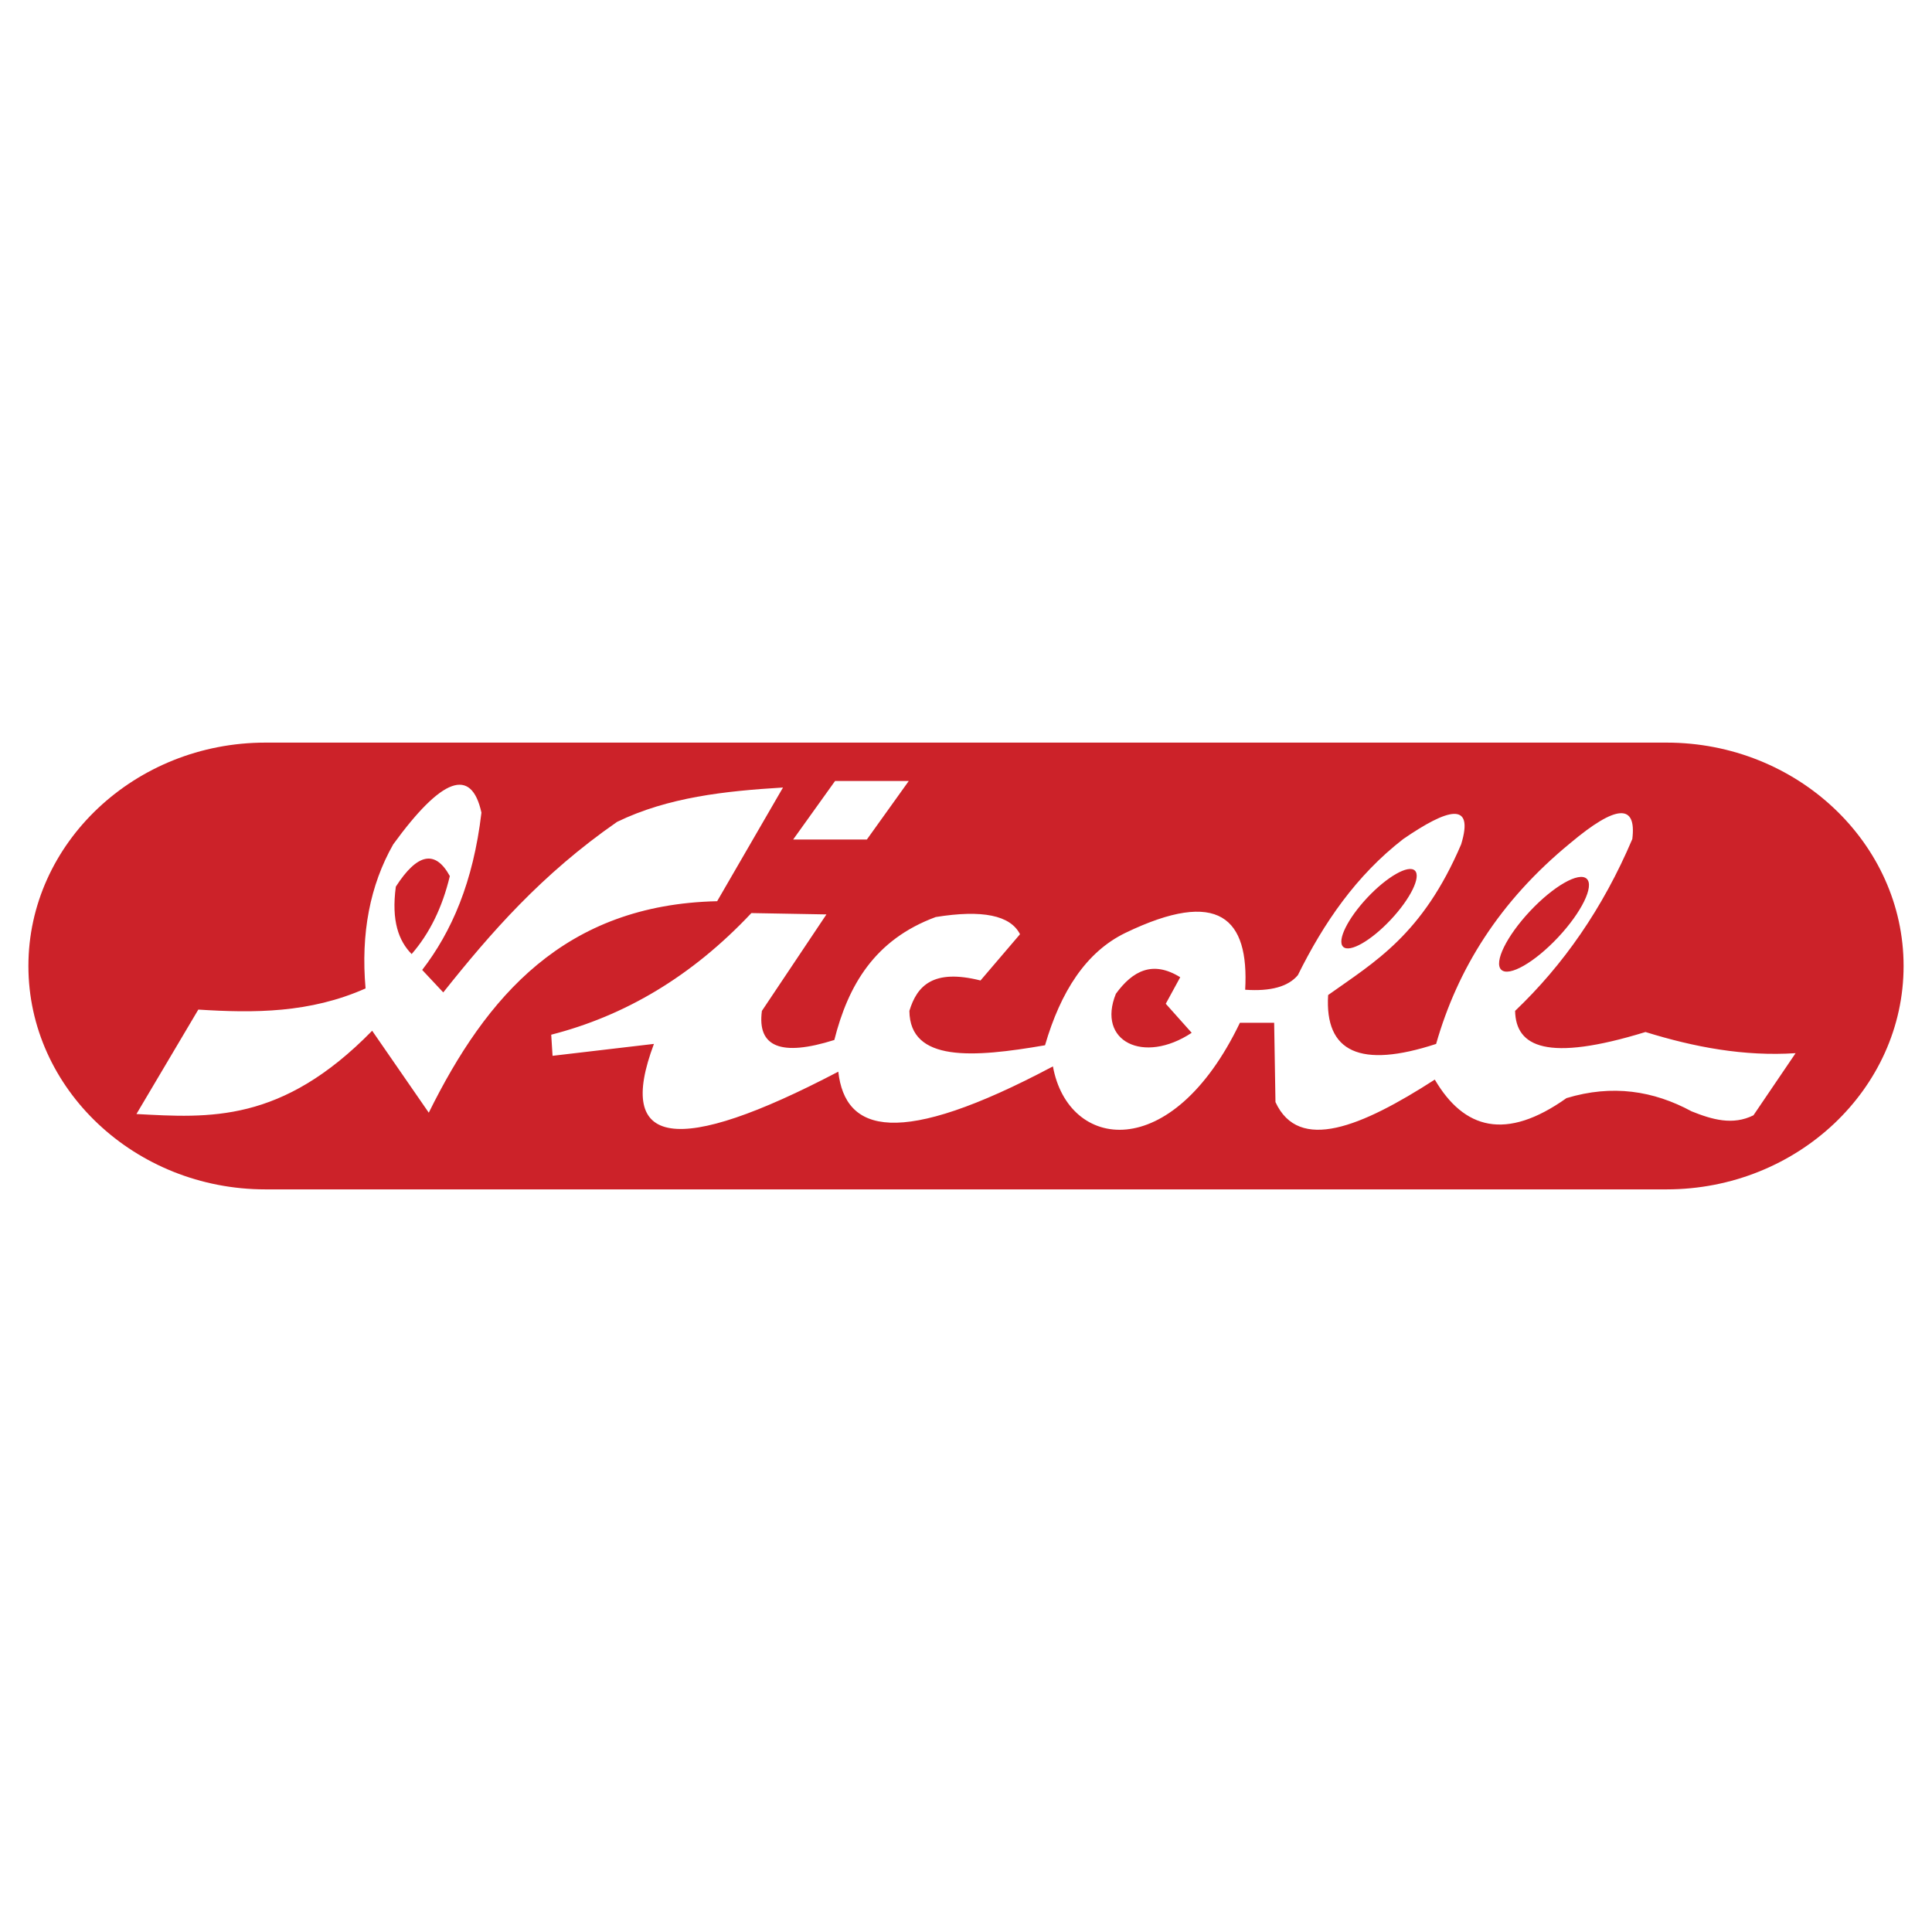 <svg xmlns="http://www.w3.org/2000/svg" width="2500" height="2500" viewBox="0 0 192.756 192.756"><g fill-rule="evenodd" clip-rule="evenodd"><path fill="#fff" d="M0 0h192.756v192.756H0V0z"/><path d="M26.476 74.091h139.803c13.004 0 23.643 10.029 23.643 22.286v.002c0 12.258-10.639 22.285-23.643 22.285H26.476c-13.003 0-23.642-10.027-23.642-22.285v-.002c0-12.257 10.639-22.286 23.642-22.286z" fill="#cc2229"/><path d="M79.132 83.76h7.354l4.182-5.839h-7.354l-4.182 5.839zm-59.346 16.967c5.562.355 11.124.357 16.686-2.111-.481-5.493.439-10.285 2.759-14.374 4.86-6.681 7.795-7.735 8.802-3.166-.819 6.963-2.986 11.898-5.911 15.694l2.102 2.242c4.726-5.936 9.804-11.783 17.341-17.013 5.08-2.464 10.774-3.078 16.554-3.428L71.55 89.913c-15.214.343-23.028 9.488-28.771 21.1-1.884-2.725-3.767-5.451-5.649-8.176-9.03 9.238-16.26 8.699-23.517 8.309 2.056-3.474 4.115-6.947 6.173-10.419zm21.283-5.54c-1.291-1.318-2.036-3.296-1.577-6.726 2.147-3.34 3.943-3.692 5.387-1.055-.744 3.121-2.014 5.716-3.81 7.781zm13.926 8.045c7.294-1.869 13.991-5.773 19.97-12.134l7.488.133-6.438 9.626c-.486 3.609 1.922 4.576 7.226 2.902 1.373-5.426 4.003-10.009 10.116-12.266 4.645-.75 7.448-.177 8.409 1.715l-3.941 4.615c-4.713-1.188-6.337.518-7.095 3.033.051 5.123 6.345 4.674 13.532 3.43 1.559-5.348 4.082-9.298 8.014-11.21 9.338-4.5 12.354-1.453 11.955 5.671 2.541.176 4.291-.307 5.254-1.451 2.582-5.22 5.822-9.946 10.512-13.583 4.459-3.062 7.109-3.811 5.781.527-3.855 9.024-8.607 11.716-13.27 15.034-.357 5.721 3.232 7.348 10.773 4.879 2.121-7.426 6.275-14.205 13.398-20.045 4.559-3.831 6.617-3.962 6.176-.395-2.949 6.941-6.904 12.581-11.693 17.143.072 3.596 3.191 5.125 13.008 2.109 4.875 1.512 9.834 2.447 14.977 2.111-1.402 2.066-2.805 4.131-4.205 6.197-2.059 1.027-4.117.432-6.174-.395-3.791-2.051-7.902-2.705-12.48-1.318-6.062 4.303-10.238 3.094-13.139-1.848-7.332 4.725-13.57 7.305-15.896 2.242l-.131-7.912h-3.416c-6.822 14.205-17.137 12.727-18.656 4.352-15.431 8.201-20.727 6.594-21.414.527-16.132 8.457-22.263 7.533-18.393-2.77-3.372.396-6.744.791-10.115 1.188l-.133-2.107zm63.9-.189c-4.805 3.178-9.494.852-7.562-3.896 1.676-2.297 3.68-3.348 6.418-1.648-.48.883-.963 1.766-1.443 2.646l2.587 2.898zm15.117-8.575c.645.605 2.777-.611 4.744-2.708 1.969-2.097 3.049-4.301 2.402-4.906-.645-.605-2.775.611-4.744 2.708-1.967 2.097-3.049 4.301-2.402 4.906zm15.773 2.288c.768.723 3.311-.729 5.658-3.229 2.348-2.502 3.635-5.128 2.865-5.851s-3.311.729-5.658 3.229c-2.345 2.501-3.634 5.128-2.865 5.851z" fill="#fff"/></g></svg>